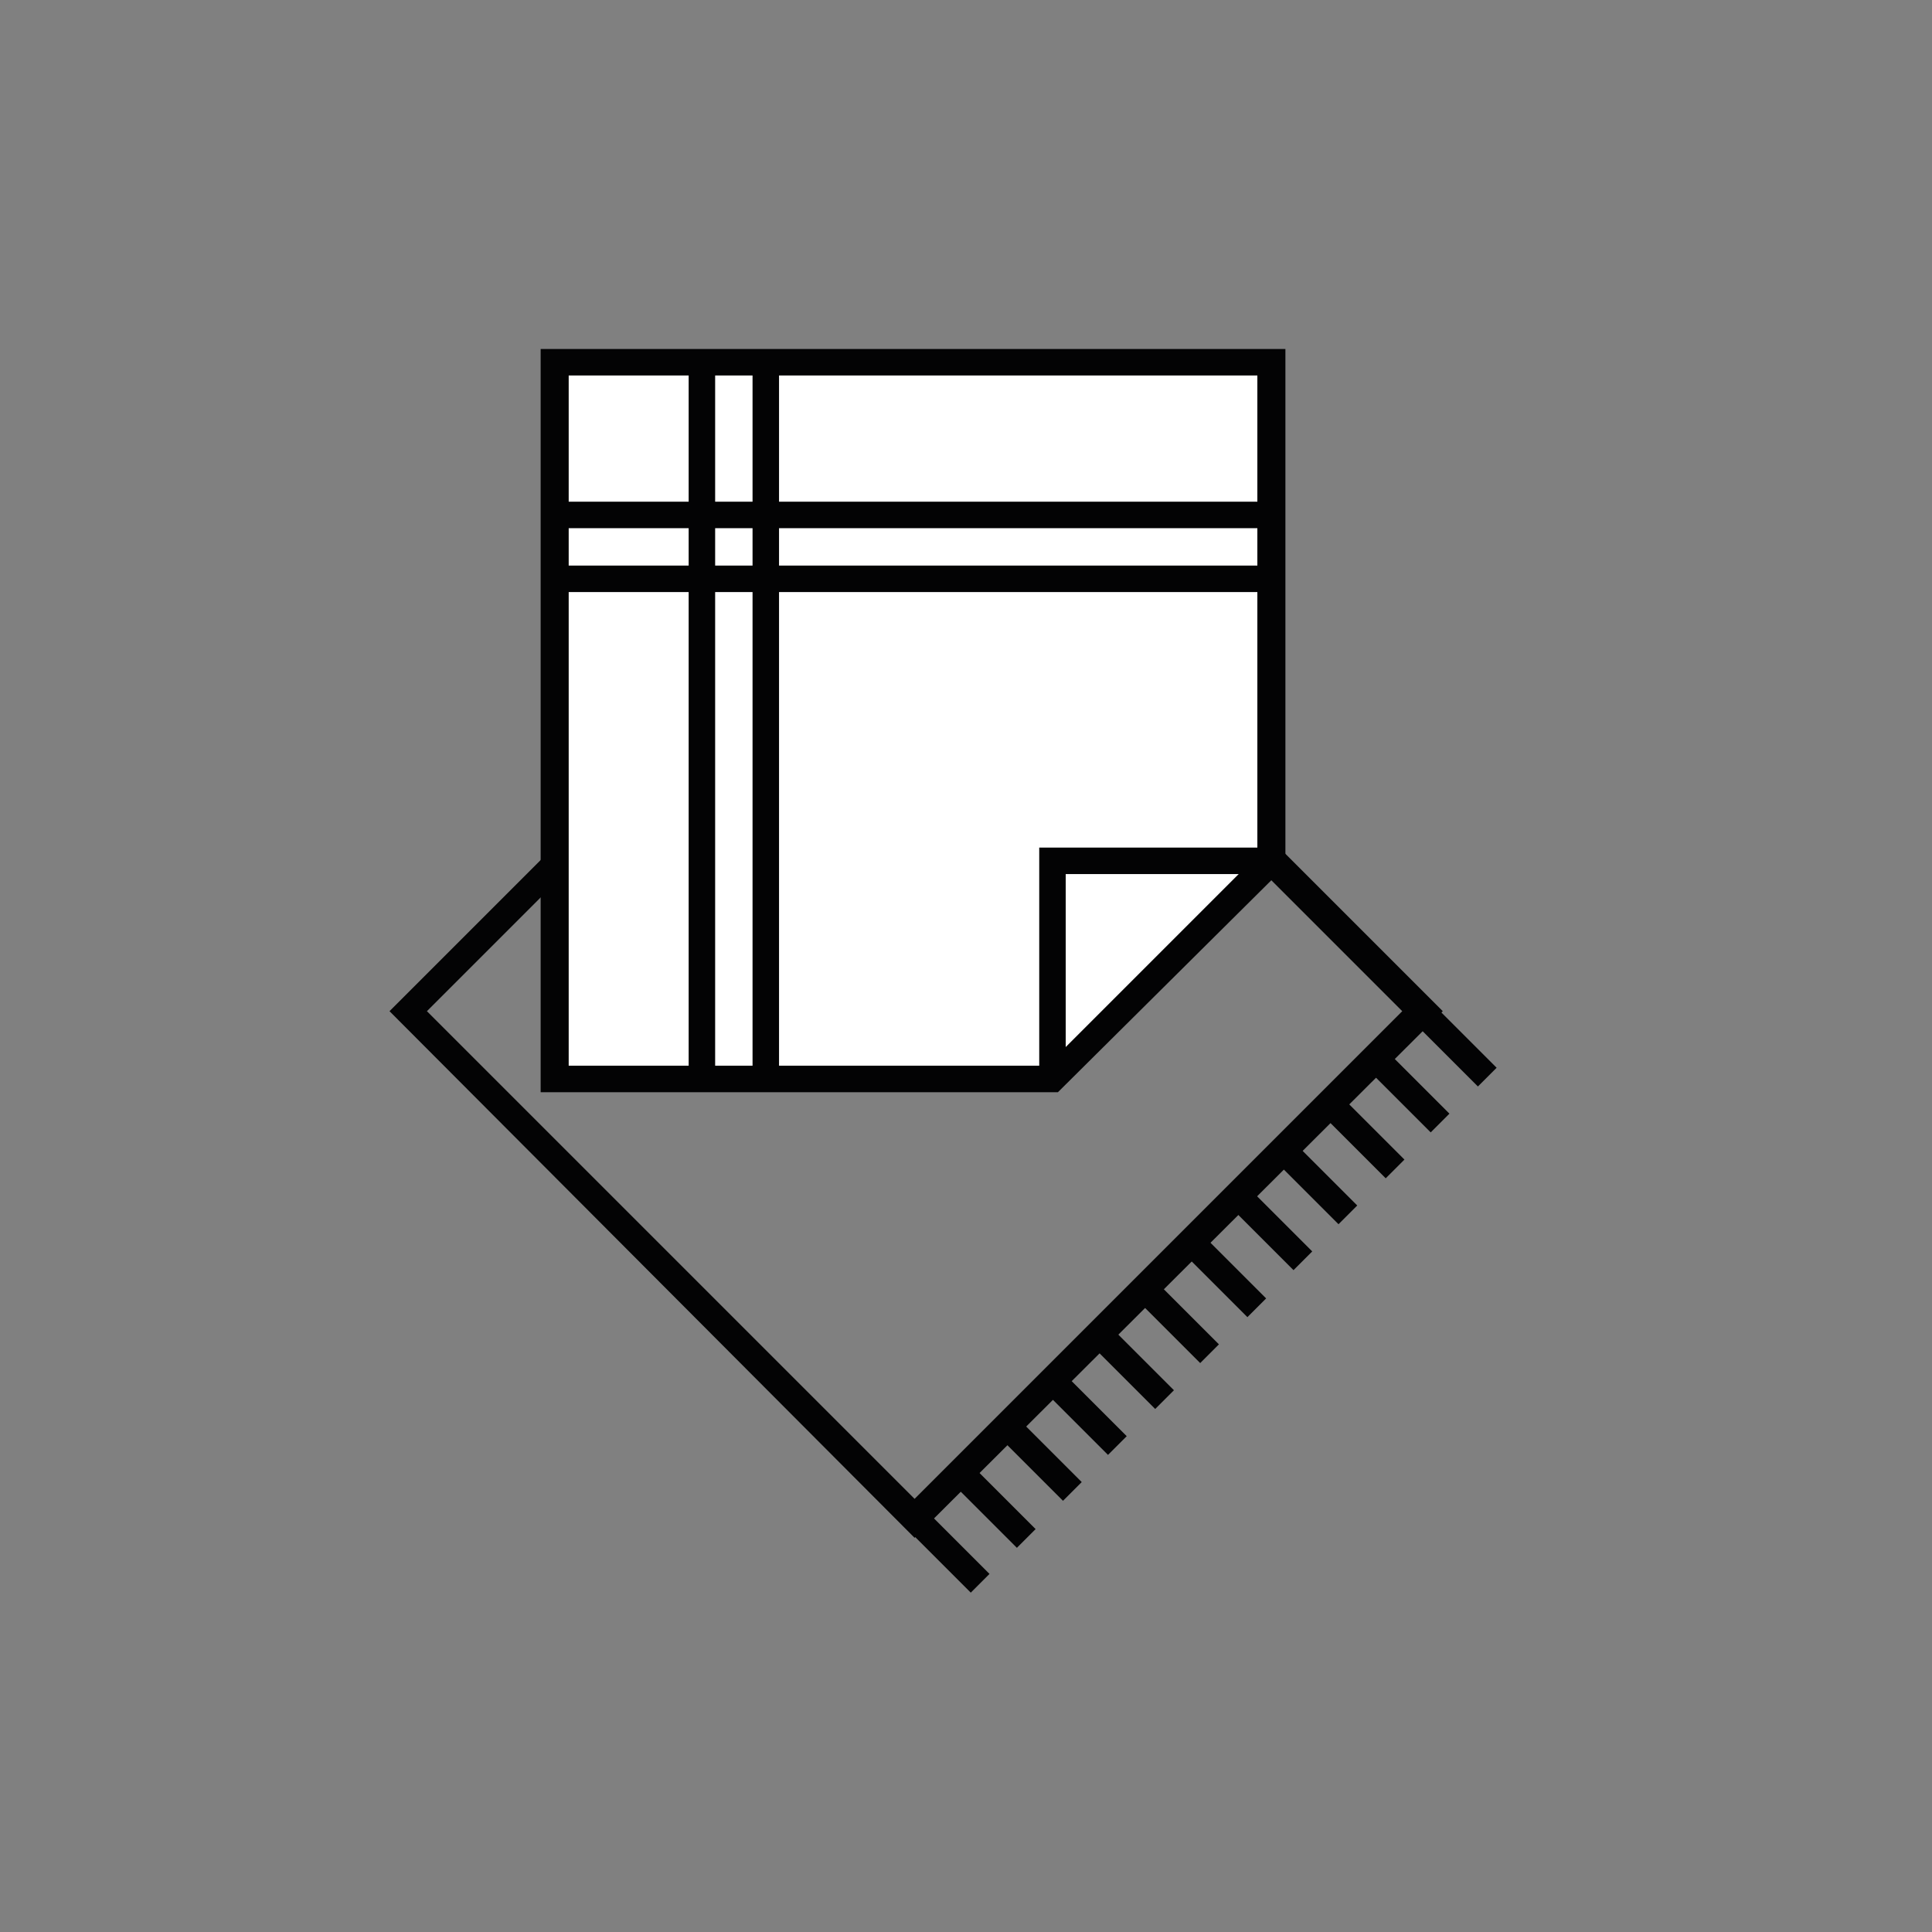 <?xml version="1.0" encoding="utf-8"?>
<!-- Generator: Adobe Illustrator 26.4.1, SVG Export Plug-In . SVG Version: 6.00 Build 0)  -->
<svg version="1.1" id="Layer_7" xmlns="http://www.w3.org/2000/svg" xmlns:xlink="http://www.w3.org/1999/xlink" x="0px" y="0px"
	 viewBox="0 0 124 124" style="enable-background:new 0 0 124 124;" xml:space="preserve">
<rect x="0" y="0" width="124" height="124" fill="#808080" stroke="none"/>
<style type="text/css">
	.st0{fill:#030304;}
	.st1{fill:#FFFFFF;}
</style>
<g>
	<path class="st0" d="M58.7,98.7L25,64.9l33.8-33.8l33.8,33.8L58.7,98.7z M27.4,64.9l31.3,31.3l31.3-31.3L58.7,33.6L27.4,64.9z"/>
	<g>
		<rect x="60" y="96.6" transform="matrix(0.707 -0.707 0.707 0.707 -52.581 72.172)" class="st0" width="1.7" height="5.9"/>
		
			<rect x="62.9" y="93.7" transform="matrix(0.707 -0.707 0.707 0.707 -49.621 73.396)" class="st0" width="1.7" height="5.9"/>
		
			<rect x="65.9" y="90.7" transform="matrix(0.707 -0.707 0.707 0.707 -46.662 74.62)" class="st0" width="1.7" height="5.9"/>
		
			<rect x="68.8" y="87.7" transform="matrix(0.707 -0.707 0.707 0.707 -43.703 75.845)" class="st0" width="1.7" height="5.9"/>
		
			<rect x="71.8" y="84.8" transform="matrix(0.707 -0.707 0.707 0.707 -40.744 77.069)" class="st0" width="1.7" height="5.9"/>
		
			<rect x="74.7" y="81.8" transform="matrix(0.707 -0.707 0.707 0.707 -37.785 78.294)" class="st0" width="1.7" height="5.9"/>
		
			<rect x="77.7" y="78.9" transform="matrix(0.707 -0.707 0.707 0.707 -34.826 79.518)" class="st0" width="1.7" height="5.9"/>
		
			<rect x="80.7" y="75.9" transform="matrix(0.707 -0.707 0.707 0.707 -31.867 80.743)" class="st0" width="1.7" height="5.9"/>
		
			<rect x="83.6" y="72.9" transform="matrix(0.707 -0.707 0.707 0.707 -28.908 81.967)" class="st0" width="1.7" height="5.9"/>
		<rect x="86.6" y="70" transform="matrix(0.707 -0.707 0.707 0.707 -25.949 83.191)" class="st0" width="1.7" height="5.9"/>
		<rect x="89.5" y="67" transform="matrix(0.707 -0.707 0.707 0.707 -22.991 84.416)" class="st0" width="1.7" height="5.9"/>
		
			<rect x="92.5" y="64.1" transform="matrix(0.707 -0.707 0.707 0.707 -20.032 85.64)" class="st0" width="1.7" height="5.9"/>
	</g>
</g>
<g>
	<polygon class="st1" points="81.6,55.2 67.6,69.3 35.6,69.3 35.6,23.2 81.6,23.2 81.6,51 	"/>
	<path class="st0" d="M67.9,70.1H34.7V22.4h47.8v33.2L67.9,70.1z M36.5,68.4h30.7l13.5-13.5V24.1H36.5V68.4z"/>
</g>
<rect x="44.2" y="23.2" class="st0" width="1.7" height="46"/>
<rect x="48.3" y="23.2" class="st0" width="1.7" height="46"/>
<rect x="35.6" y="36.3" class="st0" width="46" height="1.7"/>
<rect x="35.6" y="32.2" class="st0" width="46" height="1.7"/>
<polygon class="st0" points="68.4,69.3 66.7,69.3 66.7,54.4 81.6,54.4 81.6,56.1 68.4,56.1 "/>
</svg>
